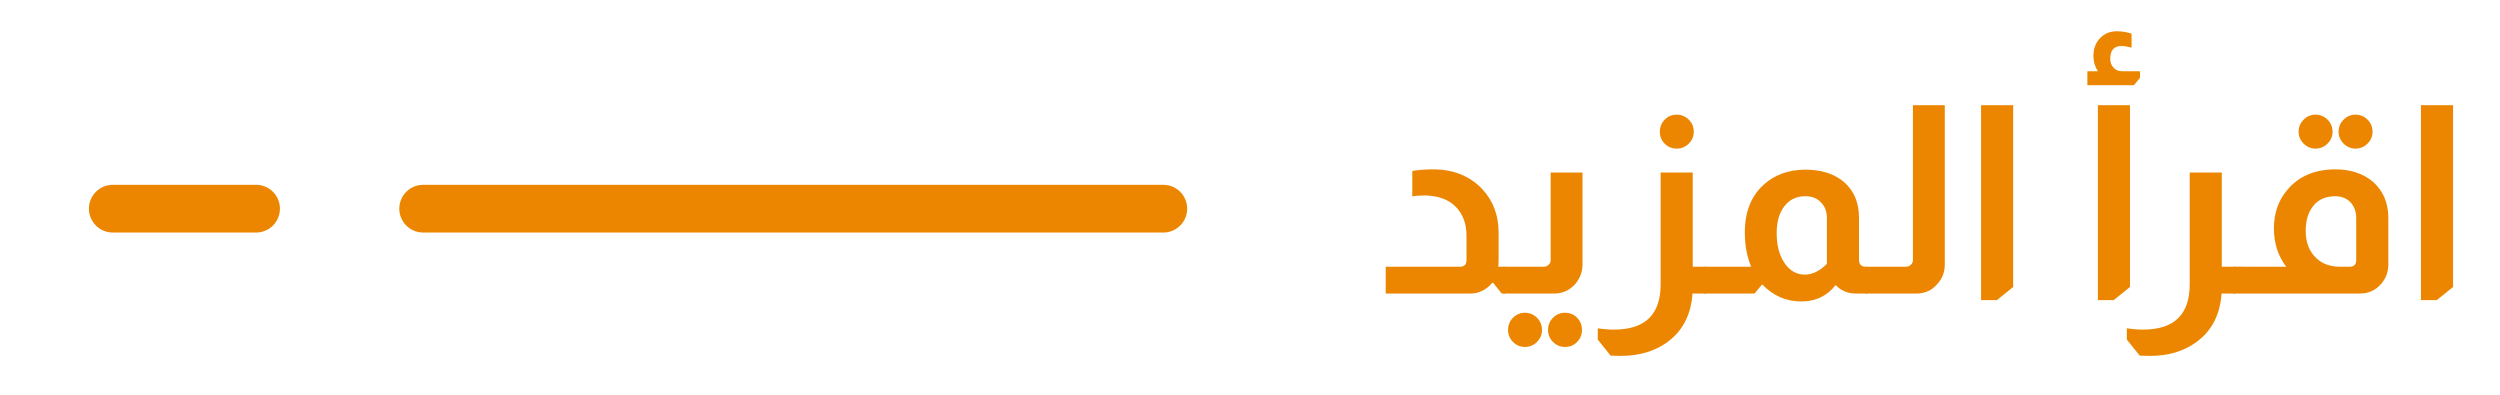<?xml version="1.0" encoding="utf-8"?>
<!-- Generator: Adobe Illustrator 17.0.0, SVG Export Plug-In . SVG Version: 6.00 Build 0)  -->
<!DOCTYPE svg PUBLIC "-//W3C//DTD SVG 1.1//EN" "http://www.w3.org/Graphics/SVG/1.1/DTD/svg11.dtd">
<svg version="1.1" id="Layer_1" xmlns="http://www.w3.org/2000/svg" xmlns:xlink="http://www.w3.org/1999/xlink" x="0px" y="0px"
	 width="282px" height="44.5px" viewBox="-117 -97.5 282 44.5" enable-background="new -117 -97.5 282 44.5" xml:space="preserve">
<g>
	<g enable-background="new    ">
		<g>
			<path fill="#EC8600" d="M42.307-78.217c0.672-0.118,1.454-0.178,2.344-0.178c2.275,0,4.115,0.732,5.52,2.197
				c1.247,1.325,1.87,2.968,1.87,4.925v2.85c0,0.456-0.011,0.792-0.03,1.009h0.772v3.028h-0.386l-0.979-1.217h-0.09
				c-0.158,0.178-0.327,0.348-0.504,0.504c-0.593,0.475-1.257,0.713-1.988,0.713h-9.526v-3.028h8.369
				c0.495,0,0.742-0.247,0.742-0.742v-2.759c0-1.366-0.415-2.463-1.246-3.294c-0.772-0.773-1.89-1.188-3.354-1.246
				c-0.672,0-1.177,0.039-1.513,0.118V-78.217z"/>
		</g>
		<g>
			<path fill="#EC8600" d="M61.506-78.039v10.387c0,0.773-0.257,1.484-0.771,2.137c-0.653,0.754-1.465,1.128-2.434,1.128h-5.727
				v-3.028h4.569c0.218,0,0.406-0.079,0.564-0.238c0.137-0.137,0.207-0.305,0.207-0.504v-9.883H61.506z M55.006-62.221
				c0.535,0,0.989,0.187,1.366,0.564c0.375,0.377,0.564,0.831,0.564,1.366c0,0.533-0.189,0.989-0.564,1.364
				c-0.377,0.377-0.831,0.564-1.366,0.564c-0.514,0-0.96-0.187-1.335-0.564c-0.377-0.375-0.563-0.831-0.563-1.364
				c0-0.535,0.186-0.989,0.563-1.366C54.046-62.034,54.492-62.221,55.006-62.221z M59.546-62.221c0.535,0,0.985,0.187,1.351,0.564
				c0.367,0.377,0.549,0.831,0.549,1.366c0,0.533-0.182,0.989-0.549,1.364c-0.365,0.377-0.815,0.564-1.351,0.564
				c-0.533,0-0.989-0.187-1.364-0.564c-0.377-0.375-0.564-0.831-0.564-1.364c0-0.535,0.187-0.989,0.564-1.366
				C58.557-62.034,59.013-62.221,59.546-62.221z"/>
		</g>
		<g>
			<path fill="#EC8600" d="M73.94-78.039v10.624h1.513v3.028h-1.542c-0.16,2.394-1.109,4.224-2.85,5.491
				c-1.424,1.028-3.186,1.542-5.282,1.542c-0.257,0-0.624-0.01-1.097-0.029l-1.455-1.81v-1.275c0.634,0.099,1.246,0.147,1.839,0.147
				c3.503,0,5.253-1.7,5.253-5.105v-12.613H73.94z M72.13-84.567c0.533,0,0.989,0.189,1.364,0.564
				c0.377,0.377,0.564,0.831,0.564,1.366c0,0.514-0.187,0.958-0.564,1.335c-0.375,0.375-0.831,0.564-1.364,0.564
				c-0.535,0-0.985-0.184-1.351-0.551c-0.367-0.365-0.549-0.815-0.549-1.349c0-0.535,0.182-0.989,0.549-1.366
				C71.145-84.378,71.595-84.567,72.13-84.567z"/>
		</g>
		<g>
			<path fill="#EC8600" d="M80.529-67.414c-0.475-1.146-0.713-2.432-0.713-3.858c0-2.334,0.723-4.144,2.166-5.429
				c1.208-1.088,2.751-1.642,4.631-1.664c1.681,0,3.057,0.396,4.125,1.188c1.304,0.989,1.957,2.413,1.957,4.274v4.747
				c0,0.178,0.05,0.348,0.149,0.504c0.158,0.158,0.336,0.238,0.535,0.238h0.267v3.028h-1.306c-0.891,0-1.652-0.317-2.286-0.951
				c-0.97,1.227-2.255,1.841-3.856,1.841c-1.721,0-3.186-0.634-4.394-1.899h-0.058l-0.833,1.009h-5.667v-3.028H80.529z
				 M89.074-72.903c0-0.732-0.226-1.325-0.682-1.781c-0.415-0.454-1.009-0.682-1.779-0.682c-0.97,0-1.747,0.375-2.33,1.126
				c-0.583,0.754-0.875,1.762-0.875,3.028c0,1.385,0.296,2.514,0.889,3.383c0.595,0.871,1.356,1.306,2.286,1.306
				c0.85,0,1.681-0.406,2.492-1.217V-72.903z"/>
		</g>
		<g>
			<path fill="#EC8600" d="M102.371-85.636v17.984c0,0.831-0.269,1.544-0.802,2.137c-0.614,0.754-1.414,1.128-2.404,1.128h-5.729
				v-3.028h4.571c0.216,0,0.404-0.079,0.562-0.238c0.139-0.137,0.209-0.305,0.209-0.504v-17.479H102.371z"/>
		</g>
		<g>
			<path fill="#EC8600" d="M110.086-85.636v20.507l-1.839,1.484h-1.781v-21.991H110.086z"/>
		</g>
		<g>
			<path fill="#EC8600" d="M119.642-89.463c-0.336-0.514-0.504-1.088-0.504-1.721c0-0.811,0.247-1.478,0.742-2.004
				c0.495-0.524,1.128-0.786,1.899-0.786c0.555,0,1.107,0.089,1.662,0.267v1.573c-0.495-0.118-0.871-0.178-1.128-0.178
				c-0.85,0-1.275,0.475-1.275,1.426c0,0.394,0.099,0.701,0.298,0.92c0.236,0.336,0.593,0.504,1.068,0.504h1.988v0.742l-0.684,0.831
				h-5.251v-1.573H119.642z M123.262-85.636v20.507l-1.839,1.484h-1.781v-21.991H123.262z"/>
		</g>
		<g>
			<path fill="#EC8600" d="M133.62-78.039v10.624h1.513v3.028h-1.542c-0.16,2.375-1.099,4.195-2.821,5.46
				c-1.424,1.049-3.174,1.573-5.251,1.573c-0.357,0-0.742-0.01-1.157-0.029l-1.455-1.81v-1.275c0.634,0.099,1.246,0.147,1.839,0.147
				c3.503,0,5.253-1.7,5.253-5.105v-12.613H133.62z"/>
		</g>
		<g>
			<path fill="#EC8600" d="M140.891-67.414c-0.456-0.574-0.811-1.256-1.068-2.048c-0.218-0.752-0.327-1.503-0.327-2.255
				c0-1.741,0.504-3.196,1.513-4.363c1.285-1.544,3.095-2.315,5.431-2.315c1.662,0,3.047,0.444,4.154,1.335
				c1.208,1.03,1.81,2.415,1.81,4.156v5.251c0,0.811-0.267,1.534-0.802,2.168c-0.632,0.732-1.434,1.097-2.403,1.097h-14.274v-3.028
				H140.891z M144.183-84.567c0.535,0,0.989,0.189,1.366,0.564c0.375,0.377,0.564,0.831,0.564,1.366
				c0,0.514-0.189,0.958-0.564,1.335c-0.377,0.375-0.831,0.564-1.366,0.564c-0.514,0-0.958-0.189-1.335-0.564
				c-0.375-0.377-0.564-0.821-0.564-1.335c0-0.535,0.189-0.989,0.564-1.366C143.224-84.378,143.669-84.567,144.183-84.567z
				 M148.783-72.903c0-0.811-0.276-1.465-0.831-1.959c-0.435-0.336-0.939-0.504-1.513-0.504c-1.287,0-2.216,0.504-2.79,1.513
				c-0.377,0.634-0.564,1.436-0.564,2.403c0,1.325,0.415,2.365,1.246,3.116c0.672,0.614,1.553,0.92,2.641,0.92h1.068
				c0.495,0,0.742-0.247,0.742-0.742V-72.903z M148.694-84.567c0.535,0,0.989,0.189,1.366,0.564
				c0.375,0.377,0.564,0.831,0.564,1.366c0,0.514-0.189,0.958-0.564,1.335c-0.377,0.375-0.831,0.564-1.366,0.564
				c-0.514,0-0.96-0.189-1.335-0.564c-0.377-0.377-0.564-0.821-0.564-1.335c0-0.535,0.187-0.989,0.564-1.366
				C147.734-84.378,148.18-84.567,148.694-84.567z"/>
		</g>
		<g>
			<path fill="#EC8600" d="M159.705-85.636v20.507l-1.839,1.484h-1.781v-21.991H159.705z"/>
		</g>
	</g>
	<g id="Component_45_7" transform="translate(-54 22)">
		<g id="Component_39_1" transform="translate(-75 -7)">
			<g id="Line_11">
				<path fill="#EC8600" d="M143.221-86.268H59.734c-1.487,0-2.693-1.206-2.693-2.693c0-1.487,1.206-2.693,2.693-2.693h83.487
					c1.487,0,2.693,1.206,2.693,2.693C145.914-87.474,144.708-86.268,143.221-86.268z"/>
			</g>
		</g>
		<g id="Component_39_13" transform="translate(-103 -7)">
			<g id="Line_11-2">
				<path fill="#EC8600" d="M68.883-86.268H52.724c-1.487,0-2.693-1.206-2.693-2.693c0-1.487,1.206-2.693,2.693-2.693h16.159
					c1.487,0,2.693,1.206,2.693,2.693C71.576-87.474,70.37-86.268,68.883-86.268z"/>
			</g>
		</g>
	</g>
</g>
</svg>
